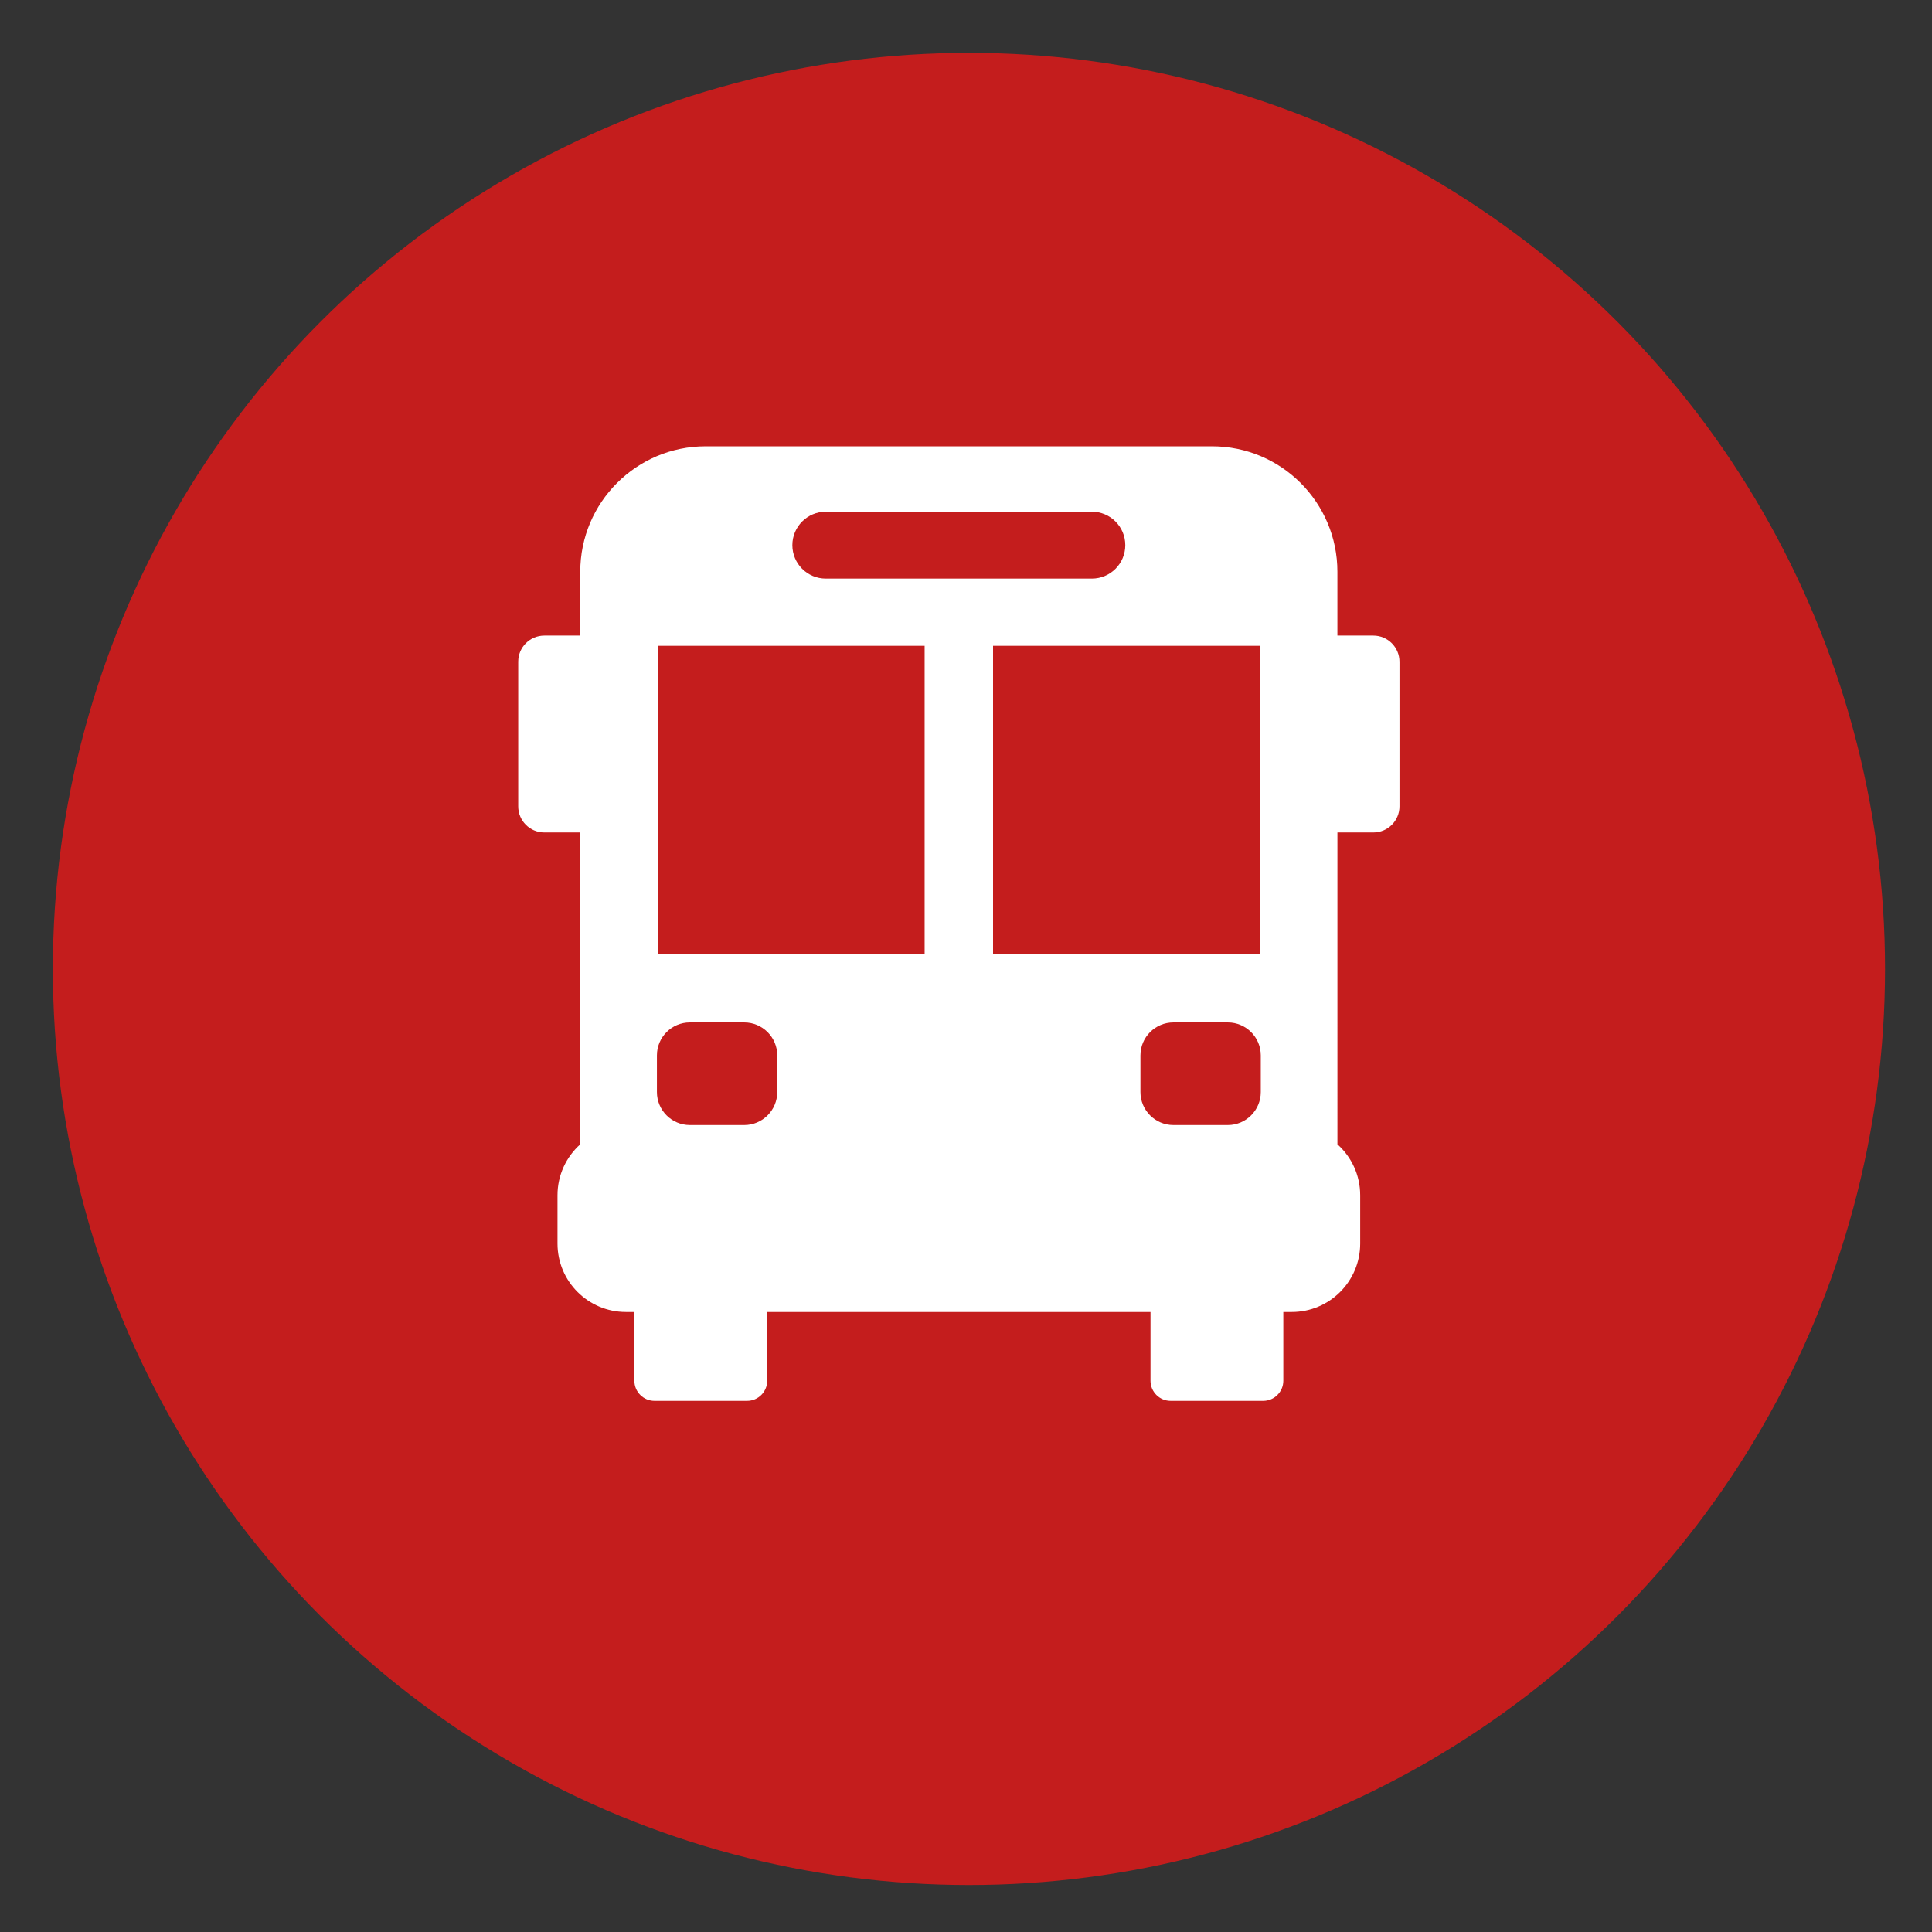 <?xml version="1.0" encoding="utf-8"?>
<!-- Generator: Adobe Illustrator 16.0.4, SVG Export Plug-In . SVG Version: 6.00 Build 0)  -->
<!DOCTYPE svg PUBLIC "-//W3C//DTD SVG 1.1//EN" "http://www.w3.org/Graphics/SVG/1.1/DTD/svg11.dtd">
<svg version="1.1" id="Layer_1" xmlns="http://www.w3.org/2000/svg" xmlns:xlink="http://www.w3.org/1999/xlink" x="0px" y="0px"
	 width="164.5px" height="164.5px" viewBox="0 0 164.5 164.5" enable-background="new 0 0 164.5 164.5" xml:space="preserve">
<rect x="0" y="0" width="164.5" height="164.5" fill="#333333" stroke="none"/>
<circle fill="#C41D1D" cx="82.5" cy="82.5" r="78"/>
<g>
	<path fill="#FFFFFF" d="M116.932,54.116h-3.059v-5.437c0-5.898-4.781-10.679-10.68-10.679H60.085
		c-5.898,0-10.679,4.781-10.679,10.679v5.437h-3.059c-1.228,0-2.224,0.996-2.224,2.224v12.317c0,1.228,0.996,2.224,2.224,2.224
		h3.059v26.551c-1.189,1.066-1.938,2.614-1.938,4.338v4.114c0,3.218,2.608,5.825,5.825,5.825h0.721v5.855
		c0,0.946,0.768,1.713,1.714,1.713h7.881c0.946,0,1.713-0.767,1.713-1.713v-5.855h32.637v5.855c0,0.946,0.768,1.713,1.714,1.713
		h7.882c0.944,0,1.713-0.767,1.713-1.713v-5.855h0.721c3.218,0,5.824-2.607,5.824-5.825v-4.114c0-1.725-0.748-3.271-1.938-4.338
		V70.881h3.059c1.229,0,2.225-0.996,2.225-2.224V56.339C119.154,55.111,118.16,54.116,116.932,54.116z M107.27,54.985v26.277H84.553
		V54.985H107.27z M70.313,43.568h22.652c1.573,0,2.848,1.274,2.848,2.848c0,1.573-1.273,2.848-2.848,2.848H70.313
		c-1.573,0-2.848-1.275-2.848-2.848C67.466,44.843,68.741,43.568,70.313,43.568z M56.01,54.985h22.717v26.277H56.01V54.985z
		 M66.178,92.984c0,1.549-1.259,2.808-2.808,2.808h-4.632c-1.546,0-2.805-1.259-2.805-2.808v-3.123c0-1.549,1.259-2.807,2.805-2.807
		h4.632c1.548,0,2.808,1.26,2.808,2.807V92.984z M97.102,92.984v-3.123c0-1.549,1.26-2.807,2.809-2.807h4.633
		c1.545,0,2.805,1.26,2.805,2.807v3.123c0,1.549-1.26,2.808-2.805,2.808H99.91C98.361,95.792,97.102,94.533,97.102,92.984z"/>
</g>
</svg>
